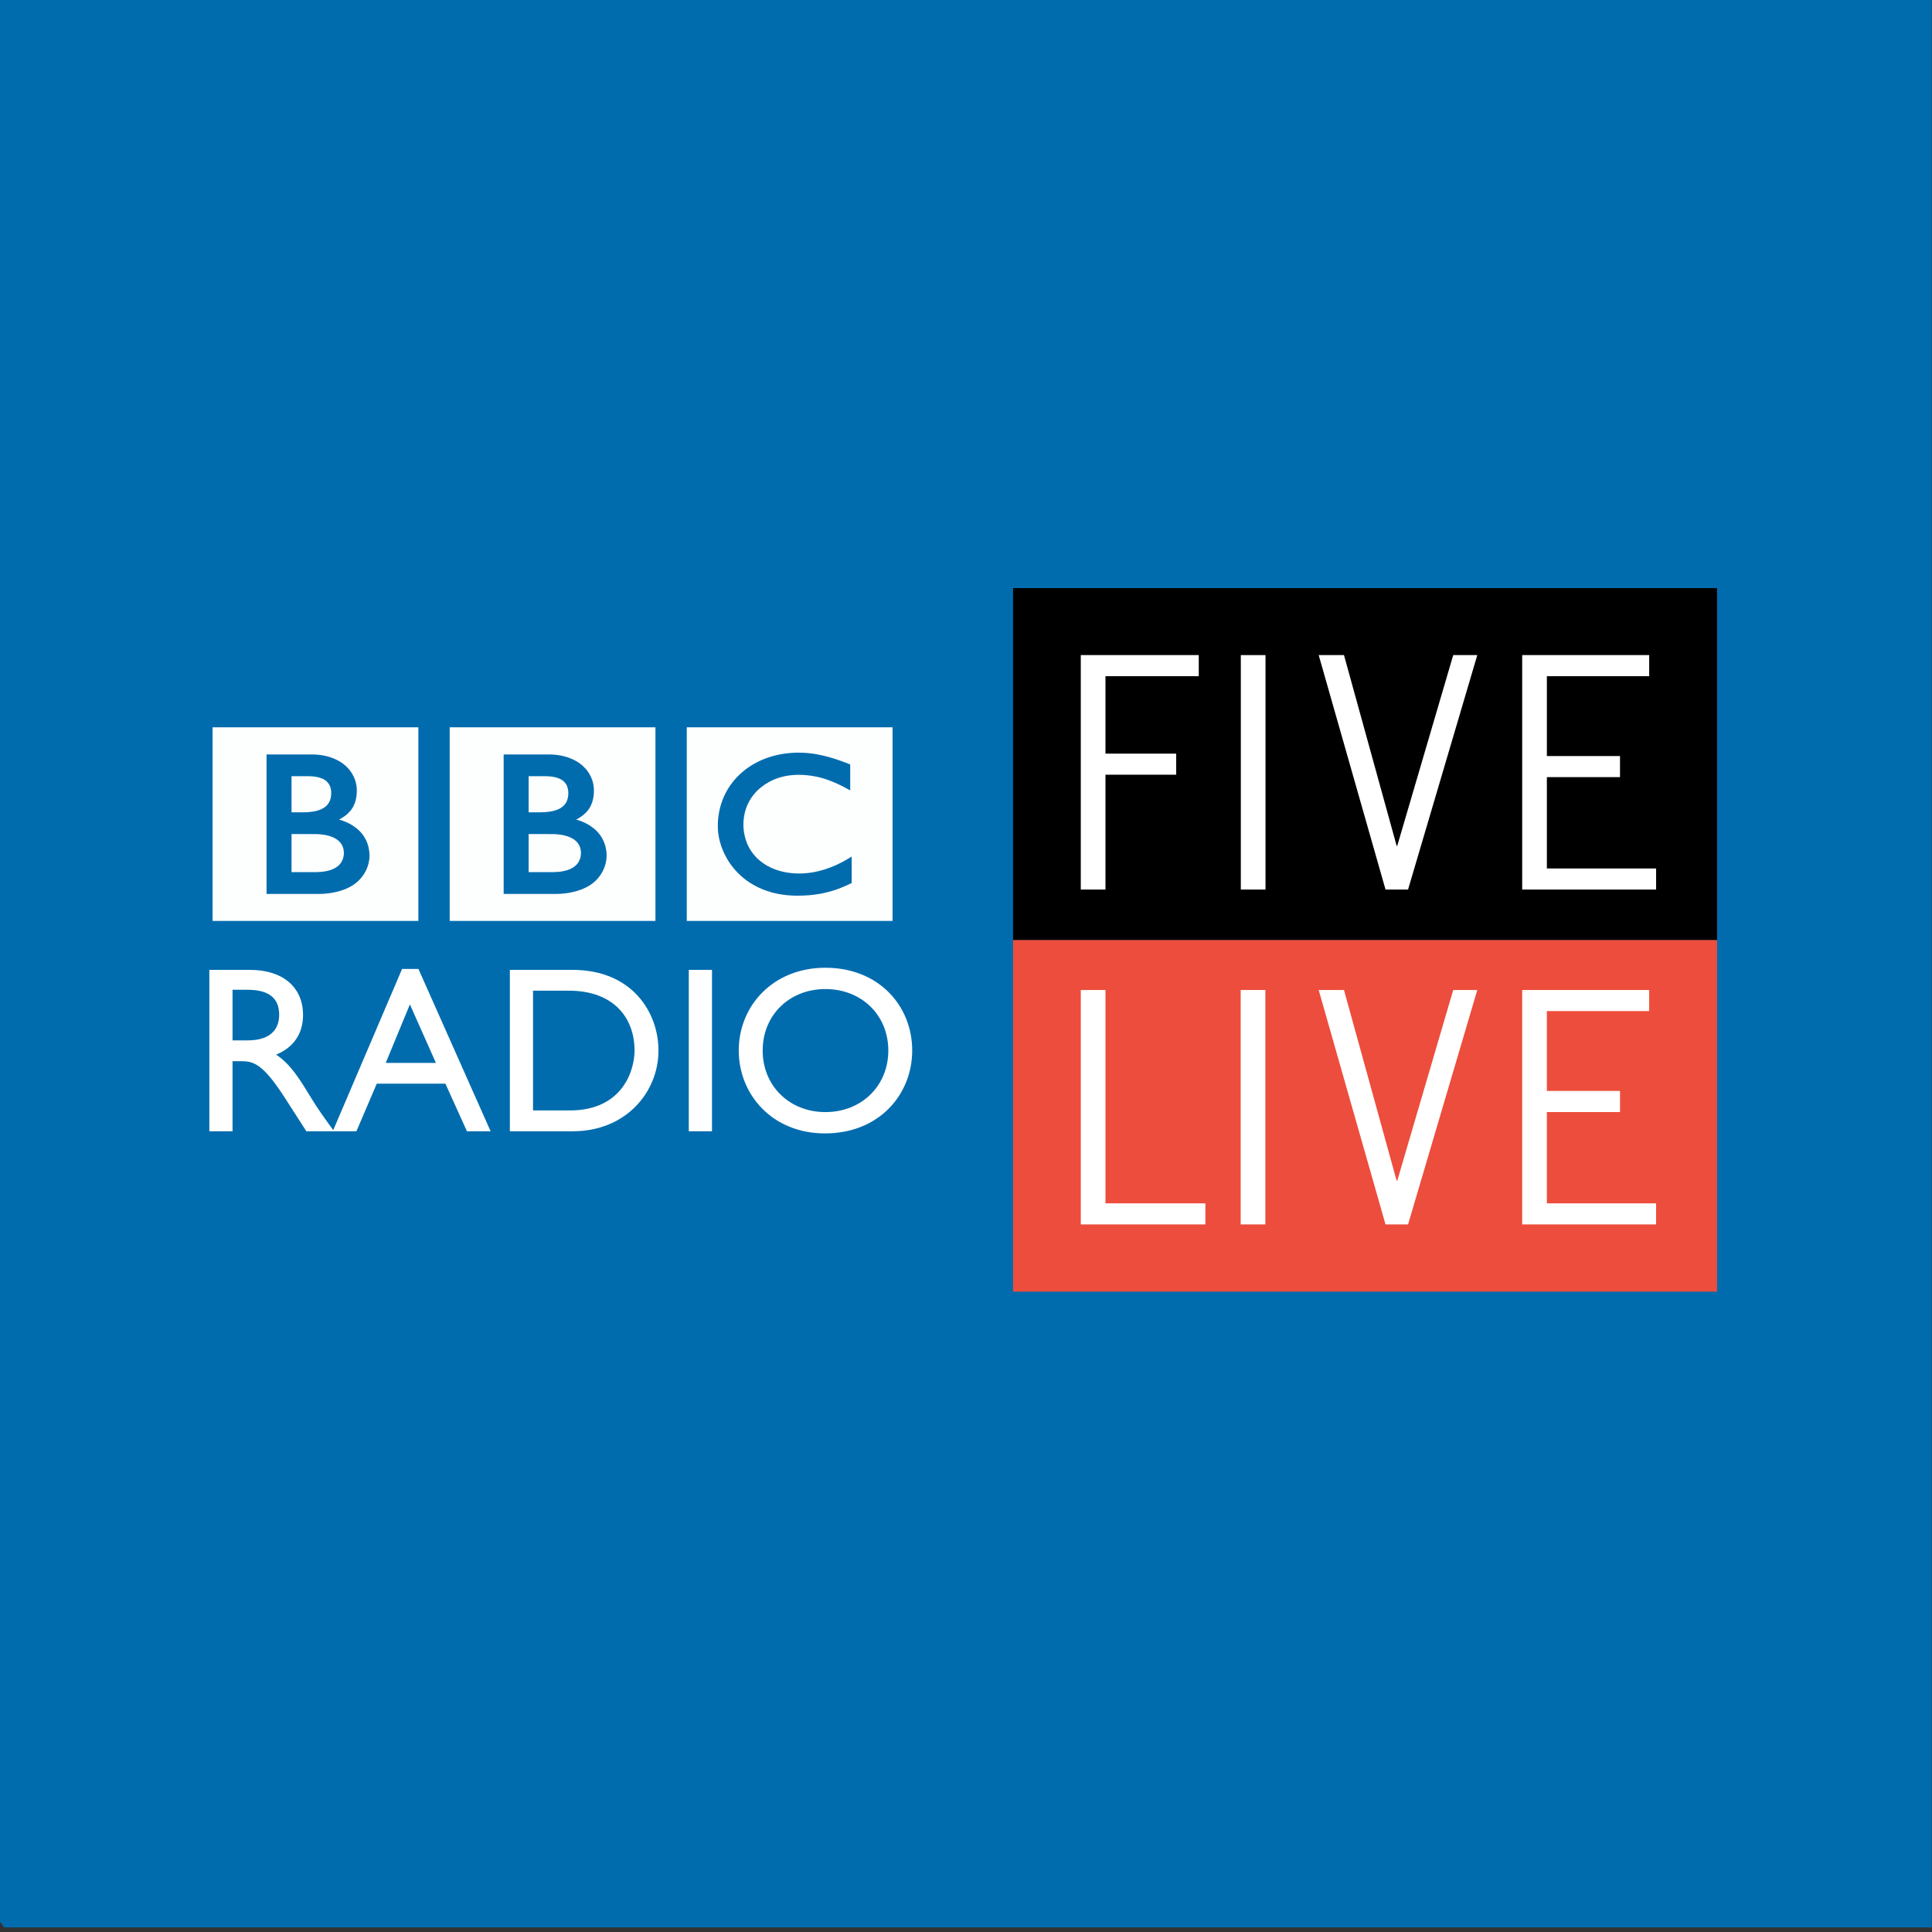 <?xml version="1.0" encoding="UTF-8" standalone="no"?>
<!-- Created with Inkscape (http://www.inkscape.org/) -->

<svg
   xmlns:dc="http://purl.org/dc/elements/1.1/"
   xmlns:cc="http://creativecommons.org/ns#"
   xmlns:rdf="http://www.w3.org/1999/02/22-rdf-syntax-ns#"
   xmlns:svg="http://www.w3.org/2000/svg"
   xmlns="http://www.w3.org/2000/svg"
   xmlns:sodipodi="http://sodipodi.sourceforge.net/DTD/sodipodi-0.dtd"
   xmlns:inkscape="http://www.inkscape.org/namespaces/inkscape"
   width="200"
   height="200"
   id="svg2"
   version="1.1"
   inkscape:version="0.48.0 r9654"
   sodipodi:docname="New document 1">
  <rect width="100%" height="100%" fill="#333333" stroke="none"/>
  <defs
     id="defs4">
    <clipPath
       id="clipPath3245"
       clipPathUnits="userSpaceOnUse">
      <path
         id="path3247"
         d="m 70.87,797.48 85.205,0 0,-34.705 -85.205,0 0,34.705 z"
         inkscape:connector-curvature="0" />
    </clipPath>
    <clipPath
       id="clipPath3007"
       clipPathUnits="userSpaceOnUse">
      <path
         id="path3009"
         d="m -0.03,842.04 595.02,0 0,-841.98 -595.02,0 0,841.98 z"
         inkscape:connector-curvature="0" />
    </clipPath>
    <clipPath
       id="clipPath3001"
       clipPathUnits="userSpaceOnUse">
      <path
         id="path3003"
         d="m -1,843 597,0 0,-844 -597,0 0,844 z"
         inkscape:connector-curvature="0" />
    </clipPath>
    <clipPath
       id="clipPath3245-1"
       clipPathUnits="userSpaceOnUse">
      <path
         id="path3247-0"
         d="m 70.87,797.48 85.205,0 0,-34.705 -85.205,0 0,34.705 z"
         inkscape:connector-curvature="0" />
    </clipPath>
  </defs>
  <sodipodi:namedview
     id="base"
     pagecolor="#ffffff"
     bordercolor="#666666"
     borderopacity="1.0"
     inkscape:pageopacity="0.0"
     inkscape:pageshadow="2"
     inkscape:zoom="3.959798"
     inkscape:cx="56.425814"
     inkscape:cy="113.14912"
     inkscape:document-units="px"
     inkscape:current-layer="g2993"
     showgrid="false"
     fit-margin-top="0"
     fit-margin-left="0"
     fit-margin-right="0"
     fit-margin-bottom="0"
     inkscape:window-width="1858"
     inkscape:window-height="1058"
     inkscape:window-x="54"
     inkscape:window-y="-8"
     inkscape:window-maximized="1" />
  <g
     inkscape:label="Layer 1"
     inkscape:groupmode="layer"
     id="layer1"
     transform="translate(207.14,-18.631)">
    <g
       transform="matrix(1.25,0,0,-1.25,27.601,1120.568)"
       inkscape:label="5_live"
       id="g2993">
      <g
         id="g3241"
         transform="matrix(1.878,0,0,4.641,-320.897,-2819.16)">
        <g
           clip-path="url(#clipPath3245-1)"
           id="g3243">
          <path
             id="path3249"
             style="fill:#006cae;fill-opacity:1;fill-rule:nonzero;stroke:none"
             d="m 156.06,797.867 0,-34.866 -84.998,0 c -103.791,57.475 -62.059,46.412 84.998,34.866 z"
             inkscape:connector-curvature="0"
             sodipodi:nodetypes="cccc" />
        </g>
      </g>
      <g
         id="g4234"
         transform="matrix(3.048,0,0,3.048,-214.627,-1565.748)">
        <path
           inkscape:connector-curvature="0"
           d="m 14.492,776.567 0,-4.385 0.63,0 0,1.903 0.264,0 c 0.321,0 0.585,-0.102 1.163,-1.003 l 0.579,-0.9 0.752,0 c -0.302,0.418 -0.411,0.566 -0.598,0.868 -0.334,0.547 -0.578,0.952 -0.977,1.215 0.469,0.187 0.733,0.566 0.733,1.074 0,0.759 -0.553,1.228 -1.44,1.228 l -1.106,0 z m 0.63,-0.54 0.405,0 c 0.611,0 0.855,-0.251 0.862,-0.662 0.006,-0.367 -0.187,-0.714 -0.862,-0.714 l -0.405,0 0,1.376"
           style="fill:#ffffff;fill-opacity:1;fill-rule:nonzero;stroke:none"
           id="path3265" />
        <path
           inkscape:connector-curvature="0"
           d="m 20.173,776.593 -0.444,0 -1.884,-4.411 0.643,0 0.553,1.293 1.865,0 0.585,-1.293 0.643,0 -1.961,4.411 z m -0.232,-0.964 0.707,-1.589 -1.363,0 0.656,1.589"
           style="fill:#ffffff;fill-opacity:1;fill-rule:nonzero;stroke:none"
           id="path3267" />
        <path
           inkscape:connector-curvature="0"
           d="m 22.657,772.182 1.71,0 c 1.447,0 2.328,1.067 2.328,2.193 0,1.035 -0.714,2.192 -2.335,2.192 l -1.703,0 0,-4.385 z m 0.63,3.82 0.971,0 c 1.228,0 1.787,-0.746 1.787,-1.627 0,-0.54 -0.328,-1.627 -1.755,-1.627 l -1.003,0 0,3.254"
           style="fill:#ffffff;fill-opacity:1;fill-rule:nonzero;stroke:none"
           id="path3269" />
        <path
           inkscape:connector-curvature="0"
           d="m 27.519,776.567 0.63,0 0,-4.385 -0.63,0 0,4.385 z"
           style="fill:#ffffff;fill-opacity:1;fill-rule:nonzero;stroke:none"
           id="path3271" />
        <path
           inkscape:connector-curvature="0"
           d="m 28.876,774.375 c 0,-1.19 0.907,-2.251 2.341,-2.251 1.485,0 2.372,1.068 2.372,2.251 0,1.221 -0.913,2.25 -2.359,2.25 -1.422,0 -2.354,-1.035 -2.354,-2.25 z m 0.65,0 c 0,0.964 0.726,1.671 1.704,1.671 0.983,0 1.71,-0.707 1.71,-1.671 0,-0.958 -0.727,-1.672 -1.71,-1.672 -0.978,0 -1.704,0.714 -1.704,1.672"
           style="fill:#ffffff;fill-opacity:1;fill-rule:nonzero;stroke:none"
           id="path3273" />
      </g>
      <g
         id="g4241"
         transform="matrix(2.634,0,0,2.634,-146.279,-1226.408)"
         style="opacity:0.99">
        <path
           inkscape:connector-curvature="0"
           d="m 9.908,776.574 c -0.028,0.005 -0.057,0.01 -0.087,0.014 l -0.035,0.005 c -0.049,0.007 -0.1,0.013 -0.15,0.018 -0.035,0.003 -0.069,0.005 -0.104,0.007 -0.061,0.004 -0.121,0.005 -0.179,0.005 -0.027,0 -0.042,0 -0.068,0 -0.049,-10e-4 -0.097,-0.004 -0.144,-0.006 -0.027,-0.002 -0.053,-0.004 -0.079,-0.007 -0.039,-0.003 -0.076,-0.007 -0.114,-0.012 l -0.031,-0.004 -0.035,-0.005 -0.043,-0.007 c -0.019,-0.003 -0.037,-0.007 -0.055,-0.01 -0.026,-0.005 -0.051,-0.009 -0.076,-0.015 -0.154,-0.032 -0.295,-0.076 -0.427,-0.127 -0.067,-0.026 -0.132,-0.054 -0.194,-0.085 -0.051,-0.025 -0.101,-0.051 -0.148,-0.078 -0.046,-0.027 -0.091,-0.054 -0.133,-0.082 -0.025,-0.017 -0.049,-0.033 -0.072,-0.05 -0.02,-0.015 -0.04,-0.029 -0.06,-0.044 -0.041,-0.032 -0.08,-0.064 -0.117,-0.097 -0.035,-0.031 -0.069,-0.061 -0.1,-0.093 -0.027,-0.027 -0.054,-0.054 -0.08,-0.083 -0.026,-0.029 -0.052,-0.058 -0.076,-0.089 -0.027,-0.033 -0.054,-0.067 -0.079,-0.102 -0.018,-0.026 -0.037,-0.053 -0.054,-0.08 -0.012,-0.018 -0.024,-0.036 -0.036,-0.055 -0.067,-0.11 -0.126,-0.229 -0.175,-0.354 -0.06,-0.157 -0.104,-0.326 -0.128,-0.506 -0.008,-0.057 -0.014,-0.114 -0.017,-0.173 -0.003,-0.045 -0.004,-0.091 -0.004,-0.137 0,-0.035 0,-0.069 0.002,-0.103 0.003,-0.035 0.005,-0.07 0.009,-0.105 l 0.003,-0.024 c 0.005,-0.041 0.012,-0.082 0.019,-0.122 0.003,-0.015 0.006,-0.031 0.01,-0.046 0.007,-0.034 0.015,-0.066 0.023,-0.099 0.012,-0.042 0.024,-0.083 0.037,-0.123 0.017,-0.049 0.035,-0.098 0.054,-0.145 0.031,-0.074 0.066,-0.146 0.103,-0.213 0.021,-0.04 0.043,-0.078 0.066,-0.115 0.019,-0.029 0.038,-0.058 0.057,-0.086 0.025,-0.036 0.052,-0.072 0.077,-0.105 0.028,-0.035 0.056,-0.068 0.084,-0.1 0.034,-0.04 0.069,-0.076 0.102,-0.109 l 0.018,-0.018 c 0.028,-0.027 0.059,-0.056 0.093,-0.085 0.024,-0.02 0.048,-0.041 0.075,-0.063 0.025,-0.019 0.05,-0.039 0.078,-0.059 0.032,-0.023 0.067,-0.047 0.103,-0.07 0.039,-0.025 0.079,-0.05 0.123,-0.074 0.085,-0.048 0.179,-0.094 0.283,-0.135 0.039,-0.016 0.079,-0.031 0.121,-0.045 0.041,-0.014 0.083,-0.027 0.126,-0.04 0.075,-0.021 0.153,-0.04 0.235,-0.056 0.067,-0.013 0.136,-0.024 0.207,-0.032 0.07,-0.009 0.144,-0.015 0.22,-0.019 0.036,-0.002 0.074,-0.003 0.112,-0.004 0.017,0 0.035,-10e-4 0.053,-10e-4 0.136,0 0.262,0.006 0.378,0.015 l 0.023,0.002 c 0.047,0.004 0.091,0.009 0.135,0.015 0.066,0.008 0.13,0.018 0.19,0.028 0.039,0.008 0.076,0.015 0.112,0.023 0.055,0.011 0.108,0.024 0.159,0.038 0.037,0.01 0.073,0.02 0.108,0.031 0.041,0.012 0.082,0.025 0.119,0.038 l 0.037,0.014 c 0.019,0.006 0.044,0.015 0.073,0.026 0.039,0.015 0.086,0.034 0.14,0.057 0.031,0.014 0.066,0.029 0.101,0.045 0.032,0.015 0.065,0.031 0.099,0.047 0.014,0.007 0.028,0.014 0.042,0.021 l 0,0.83 c -0.009,-0.006 -0.02,-0.012 -0.029,-0.018 l -0.057,-0.034 c -0.057,-0.035 -0.112,-0.067 -0.167,-0.097 -0.06,-0.033 -0.119,-0.063 -0.177,-0.09 -0.103,-0.049 -0.201,-0.09 -0.297,-0.124 -0.181,-0.065 -0.347,-0.106 -0.493,-0.132 -0.018,-0.003 -0.035,-0.006 -0.052,-0.008 -0.041,-0.006 -0.079,-0.011 -0.116,-0.015 -0.058,-0.007 -0.112,-0.01 -0.16,-0.012 -0.032,-0.002 -0.061,-0.002 -0.088,-0.002 -0.059,0 -0.12,10e-4 -0.182,0.006 -0.072,0.005 -0.146,0.013 -0.22,0.025 -0.12,0.02 -0.24,0.051 -0.358,0.094 -0.018,0.006 -0.035,0.013 -0.053,0.02 -0.011,0.004 -0.022,0.009 -0.033,0.014 -0.02,0.008 -0.039,0.016 -0.058,0.025 -0.04,0.019 -0.081,0.04 -0.12,0.062 -0.019,0.011 -0.038,0.023 -0.059,0.035 -0.02,0.013 -0.039,0.026 -0.058,0.039 -0.025,0.017 -0.049,0.034 -0.072,0.053 -0.022,0.017 -0.046,0.036 -0.065,0.053 l -0.028,0.025 -0.013,0.013 -0.008,0.007 -0.011,0.01 c -0.036,0.037 -0.071,0.074 -0.102,0.112 -0.018,0.021 -0.034,0.042 -0.049,0.063 -0.016,0.021 -0.03,0.041 -0.043,0.062 -0.013,0.019 -0.025,0.039 -0.036,0.058 -0.018,0.03 -0.033,0.059 -0.048,0.088 -0.012,0.025 -0.023,0.05 -0.034,0.074 -0.017,0.042 -0.033,0.084 -0.045,0.124 -0.01,0.031 -0.019,0.062 -0.026,0.092 -0.022,0.087 -0.034,0.166 -0.04,0.234 -0.002,0.025 -0.004,0.05 -0.005,0.072 -0.001,0.033 -0.002,0.062 -0.002,0.085 0,0.015 0,0.033 0.001,0.052 0.002,0.048 0.006,0.108 0.016,0.177 0.006,0.041 0.014,0.086 0.025,0.132 0.008,0.031 0.016,0.063 0.026,0.095 0.009,0.03 0.02,0.06 0.031,0.09 0.008,0.021 0.017,0.041 0.026,0.062 0.012,0.028 0.026,0.056 0.04,0.085 0.011,0.021 0.023,0.042 0.036,0.064 0.027,0.047 0.058,0.094 0.093,0.141 0.013,0.016 0.026,0.033 0.04,0.05 0.017,0.021 0.036,0.043 0.055,0.064 0.01,0.01 0.02,0.021 0.03,0.031 0.152,0.152 0.323,0.266 0.5,0.347 0.028,0.013 0.056,0.024 0.084,0.035 0.028,0.011 0.056,0.021 0.084,0.031 0.031,0.01 0.062,0.019 0.093,0.028 0.029,0.008 0.058,0.015 0.087,0.022 0.03,0.007 0.059,0.013 0.088,0.018 0.032,0.006 0.064,0.011 0.096,0.015 0.032,0.004 0.064,0.008 0.096,0.01 0.06,0.006 0.12,0.008 0.177,0.008 0.02,0 0.039,0 0.058,0 0.043,-10e-4 0.085,-0.003 0.126,-0.005 0.029,-0.002 0.056,-0.004 0.084,-0.007 0.052,-0.004 0.103,-0.011 0.151,-0.018 0.042,-0.007 0.084,-0.014 0.122,-0.022 0.06,-0.011 0.114,-0.025 0.163,-0.037 0.032,-0.009 0.061,-0.018 0.088,-0.025 0.04,-0.012 0.075,-0.023 0.101,-0.032 0.046,-0.016 0.072,-0.026 0.072,-0.026 0.041,-0.014 0.08,-0.03 0.12,-0.046 0.052,-0.021 0.103,-0.044 0.151,-0.066 0.04,-0.018 0.078,-0.037 0.114,-0.054 0.03,-0.015 0.058,-0.029 0.084,-0.043 0.045,-0.023 0.083,-0.044 0.115,-0.062 l 0.085,-0.045 0,0.815 c 0,0 -0.051,0.021 -0.139,0.054 -0.039,0.015 -0.085,0.032 -0.137,0.05 -0.029,0.011 -0.059,0.022 -0.092,0.033 -0.026,0.008 -0.052,0.018 -0.08,0.027 -0.031,0.009 -0.063,0.02 -0.096,0.03 -0.024,0.007 -0.049,0.015 -0.074,0.022 l -0.022,0.006 c -0.024,0.007 -0.049,0.014 -0.074,0.021 -0.029,0.008 -0.059,0.016 -0.09,0.023 -0.019,0.005 -0.039,0.009 -0.059,0.014 -0.032,0.007 -0.065,0.015 -0.098,0.021 -0.033,0.007 -0.067,0.014 -0.102,0.02 z m -4.076,0.847 6.47,0 0,-6.088 -6.47,0 0,6.088 z"
           style="fill:#ffffff;fill-opacity:1;fill-rule:nonzero;stroke:none"
           id="path3251" />
        <path
           inkscape:connector-curvature="0"
           d="m 0.86,774.064 0,-1.197 0.777,0 c 0,0 0.015,10e-4 0.041,0.002 0.026,10e-4 0.063,0.002 0.108,0.006 0.085,0.007 0.195,0.023 0.303,0.059 0.098,0.033 0.193,0.083 0.265,0.155 0.028,0.028 0.051,0.057 0.07,0.087 0.061,0.096 0.076,0.193 0.079,0.248 0.002,0.024 0.002,0.038 0.002,0.038 0,0 0,0.011 0,0.03 -10e-4,0.023 -0.004,0.067 -0.016,0.116 -0.014,0.056 -0.042,0.122 -0.091,0.182 -0.009,0.012 -0.019,0.023 -0.03,0.034 -0.021,0.022 -0.044,0.042 -0.069,0.061 -0.043,0.031 -0.091,0.058 -0.144,0.081 -0.07,0.03 -0.148,0.052 -0.234,0.069 -0.044,0.008 -0.091,0.014 -0.138,0.019 -0.03,0.003 -0.059,0.005 -0.09,0.007 -0.026,0.001 -0.054,0.002 -0.082,0.002 -0.276,0 -0.751,10e-4 -0.751,10e-4"
           style="fill:#ffffff;fill-opacity:1;fill-rule:nonzero;stroke:none"
           id="path3253" />
        <path
           inkscape:connector-curvature="0"
           d="m 0.86,775.883 0,-1.135 0.376,0 c 0,0 0.025,0 0.059,0.001 0.026,10e-4 0.056,0.003 0.084,0.004 0.078,0.006 0.185,0.017 0.292,0.047 0.021,0.006 0.042,0.012 0.062,0.02 0.084,0.03 0.165,0.073 0.227,0.135 0.05,0.049 0.083,0.103 0.105,0.156 0.026,0.065 0.035,0.127 0.04,0.171 0.003,0.039 0.003,0.064 0.003,0.064 0,0 10e-4,0.019 -10e-4,0.048 -0.003,0.05 -0.013,0.13 -0.052,0.208 -0.019,0.037 -0.044,0.072 -0.08,0.107 -0.042,0.042 -0.093,0.074 -0.148,0.098 -0.106,0.047 -0.227,0.065 -0.329,0.072 -0.045,0.003 -0.085,0.004 -0.12,0.004 -0.077,0 -0.518,0 -0.518,0"
           style="fill:#ffffff;fill-opacity:1;fill-rule:nonzero;stroke:none"
           id="path3255" />
        <path
           inkscape:connector-curvature="0"
           d="m 0.075,776.567 0,-4.385 1.65,0 c 0,0 0.805,-0.022 1.25,0.423 0.362,0.361 0.336,0.78 0.336,0.78 0,0 0.026,0.437 -0.309,0.772 -0.286,0.285 -0.65,0.361 -0.65,0.361 0,0 0.165,0.078 0.291,0.204 0.059,0.059 0.27,0.25 0.27,0.712 0,0.465 -0.31,0.733 -0.31,0.733 0,0 -0.339,0.4 -1.105,0.4 l -1.423,0 z m -1.697,0.854 6.469,0 0,-6.088 -6.469,0 0,6.088 z"
           style="fill:#ffffff;fill-opacity:1;fill-rule:nonzero;stroke:none"
           id="path3257" />
        <path
           inkscape:connector-curvature="0"
           d="m -6.595,774.064 0,-1.197 0.777,0 c 0,0 0.016,10e-4 0.041,0.002 0.027,10e-4 0.064,0.002 0.108,0.006 0.085,0.007 0.196,0.023 0.303,0.059 0.098,0.033 0.193,0.083 0.265,0.155 0.028,0.028 0.051,0.057 0.07,0.087 0.061,0.096 0.076,0.193 0.08,0.248 10e-4,0.024 10e-4,0.038 10e-4,0.038 0,0 0.001,0.011 0,0.03 -10e-4,0.023 -0.003,0.067 -0.016,0.116 -0.014,0.056 -0.042,0.122 -0.09,0.182 -0.01,0.012 -0.019,0.023 -0.03,0.034 -0.022,0.022 -0.045,0.042 -0.07,0.061 -0.043,0.031 -0.091,0.058 -0.144,0.081 -0.07,0.03 -0.148,0.052 -0.234,0.069 -0.044,0.008 -0.09,0.014 -0.138,0.019 -0.029,0.003 -0.059,0.005 -0.089,0.007 -0.027,0.001 -0.055,0.002 -0.082,0.002 -0.276,0 -0.752,10e-4 -0.752,10e-4"
           style="fill:#ffffff;fill-opacity:1;fill-rule:nonzero;stroke:none"
           id="path3259" />
        <path
           inkscape:connector-curvature="0"
           d="m -6.595,775.883 0,-1.135 0.377,0 c 0,0 0.025,0 0.058,0.001 0.026,10e-4 0.057,0.003 0.084,0.004 0.078,0.006 0.185,0.017 0.292,0.047 0.021,0.006 0.042,0.012 0.062,0.02 0.084,0.03 0.165,0.073 0.228,0.135 0.049,0.049 0.082,0.103 0.104,0.156 0.026,0.065 0.036,0.127 0.04,0.171 0.003,0.039 0.003,0.064 0.003,0.064 0,0 10e-4,0.019 -0.001,0.048 -0.002,0.05 -0.013,0.13 -0.052,0.208 -0.019,0.037 -0.044,0.072 -0.079,0.107 -0.042,0.042 -0.094,0.074 -0.149,0.098 -0.106,0.047 -0.227,0.065 -0.329,0.072 -0.045,0.003 -0.085,0.004 -0.119,0.004 -0.077,0 -0.519,0 -0.519,0"
           style="fill:#ffffff;fill-opacity:1;fill-rule:nonzero;stroke:none"
           id="path3261" />
        <path
           inkscape:connector-curvature="0"
           d="m -7.38,776.567 0,-4.385 1.651,0 c 0,0 0.805,-0.022 1.249,0.423 0.362,0.361 0.336,0.78 0.336,0.78 0,0 0.026,0.437 -0.309,0.772 -0.285,0.285 -0.65,0.361 -0.65,0.361 0,0 0.165,0.078 0.291,0.204 0.059,0.059 0.27,0.25 0.27,0.712 0,0.465 -0.31,0.733 -0.31,0.733 0,0 -0.339,0.4 -1.105,0.4 l -1.423,0 z m -1.697,0.854 6.47,0 0,-6.088 -6.47,0 0,6.088 z"
           style="fill:#ffffff;fill-opacity:1;fill-rule:nonzero;stroke:none"
           id="path3263" />
      </g>
      <g
         id="g4250"
         transform="matrix(2.244,0,0,2.244,-187.427,-933.985)">
        <path
           inkscape:connector-curvature="0"
           d="m 37.224,774.373 25.981,0 0,-12.98 -25.981,0 0,12.98 z"
           style="fill:#ed4d3c;fill-opacity:1;fill-rule:nonzero;stroke:none"
           id="path3275" />
        <path
           inkscape:connector-curvature="0"
           d="m 37.224,787.357 25.981,0 0,-12.984 -25.981,0 0,12.984 z"
           style="fill:#000000;fill-opacity:1;fill-rule:nonzero;stroke:none"
           id="path3277" />
        <path
           inkscape:connector-curvature="0"
           d="m 40.635,772.525 -0.911,0 0,-8.651 4.598,0 0,0.778 -3.687,0 0,7.873"
           style="fill:#ffffff;fill-opacity:1;fill-rule:nonzero;stroke:none"
           id="path3279" />
        <path
           inkscape:connector-curvature="0"
           d="m 45.625,763.874 0.911,0 0,8.652 -0.911,0 0,-8.652 z"
           style="fill:#ffffff;fill-opacity:1;fill-rule:nonzero;stroke:none"
           id="path3281" />
        <path
           inkscape:connector-curvature="0"
           d="m 54.357,772.525 -0.888,0 -2.066,-7.039 -0.022,0 -1.944,7.039 -0.933,0 2.466,-8.651 0.832,0 2.555,8.651"
           style="fill:#ffffff;fill-opacity:1;fill-rule:nonzero;stroke:none"
           id="path3283" />
        <path
           inkscape:connector-curvature="0"
           d="m 60.701,772.525 -4.687,0 0,-8.652 4.942,0 0,0.779 -4.031,0 0,3.369 2.699,0 0,0.779 -2.699,0 0,2.947 3.776,0 0,0.778"
           style="fill:#ffffff;fill-opacity:1;fill-rule:nonzero;stroke:none"
           id="path3285" />
        <path
           inkscape:connector-curvature="0"
           d="m 44.078,784.885 -4.354,0 0,-8.652 0.911,0 0,4.237 2.61,0 0,0.778 -2.61,0 0,2.858 3.443,0 0,0.779"
           style="fill:#ffffff;fill-opacity:1;fill-rule:nonzero;stroke:none"
           id="path3287" />
        <path
           inkscape:connector-curvature="0"
           d="m 45.63,776.233 0.911,0 0,8.652 -0.911,0 0,-8.652 z"
           style="fill:#ffffff;fill-opacity:1;fill-rule:nonzero;stroke:none"
           id="path3289" />
        <path
           inkscape:connector-curvature="0"
           d="m 54.357,784.885 -0.888,0 -2.066,-7.039 -0.022,0 -1.944,7.039 -0.933,0 2.466,-8.652 0.832,0 2.555,8.652"
           style="fill:#ffffff;fill-opacity:1;fill-rule:nonzero;stroke:none"
           id="path3291" />
        <path
           inkscape:connector-curvature="0"
           d="m 60.701,784.885 -4.687,0 0,-8.652 4.942,0 0,0.778 -4.031,0 0,3.37 2.699,0 0,0.778 -2.699,0 0,2.947 3.776,0 0,0.779"
           style="fill:#ffffff;fill-opacity:1;fill-rule:nonzero;stroke:none"
           id="path3293" />
      </g>
    </g>
  </g>
</svg>
